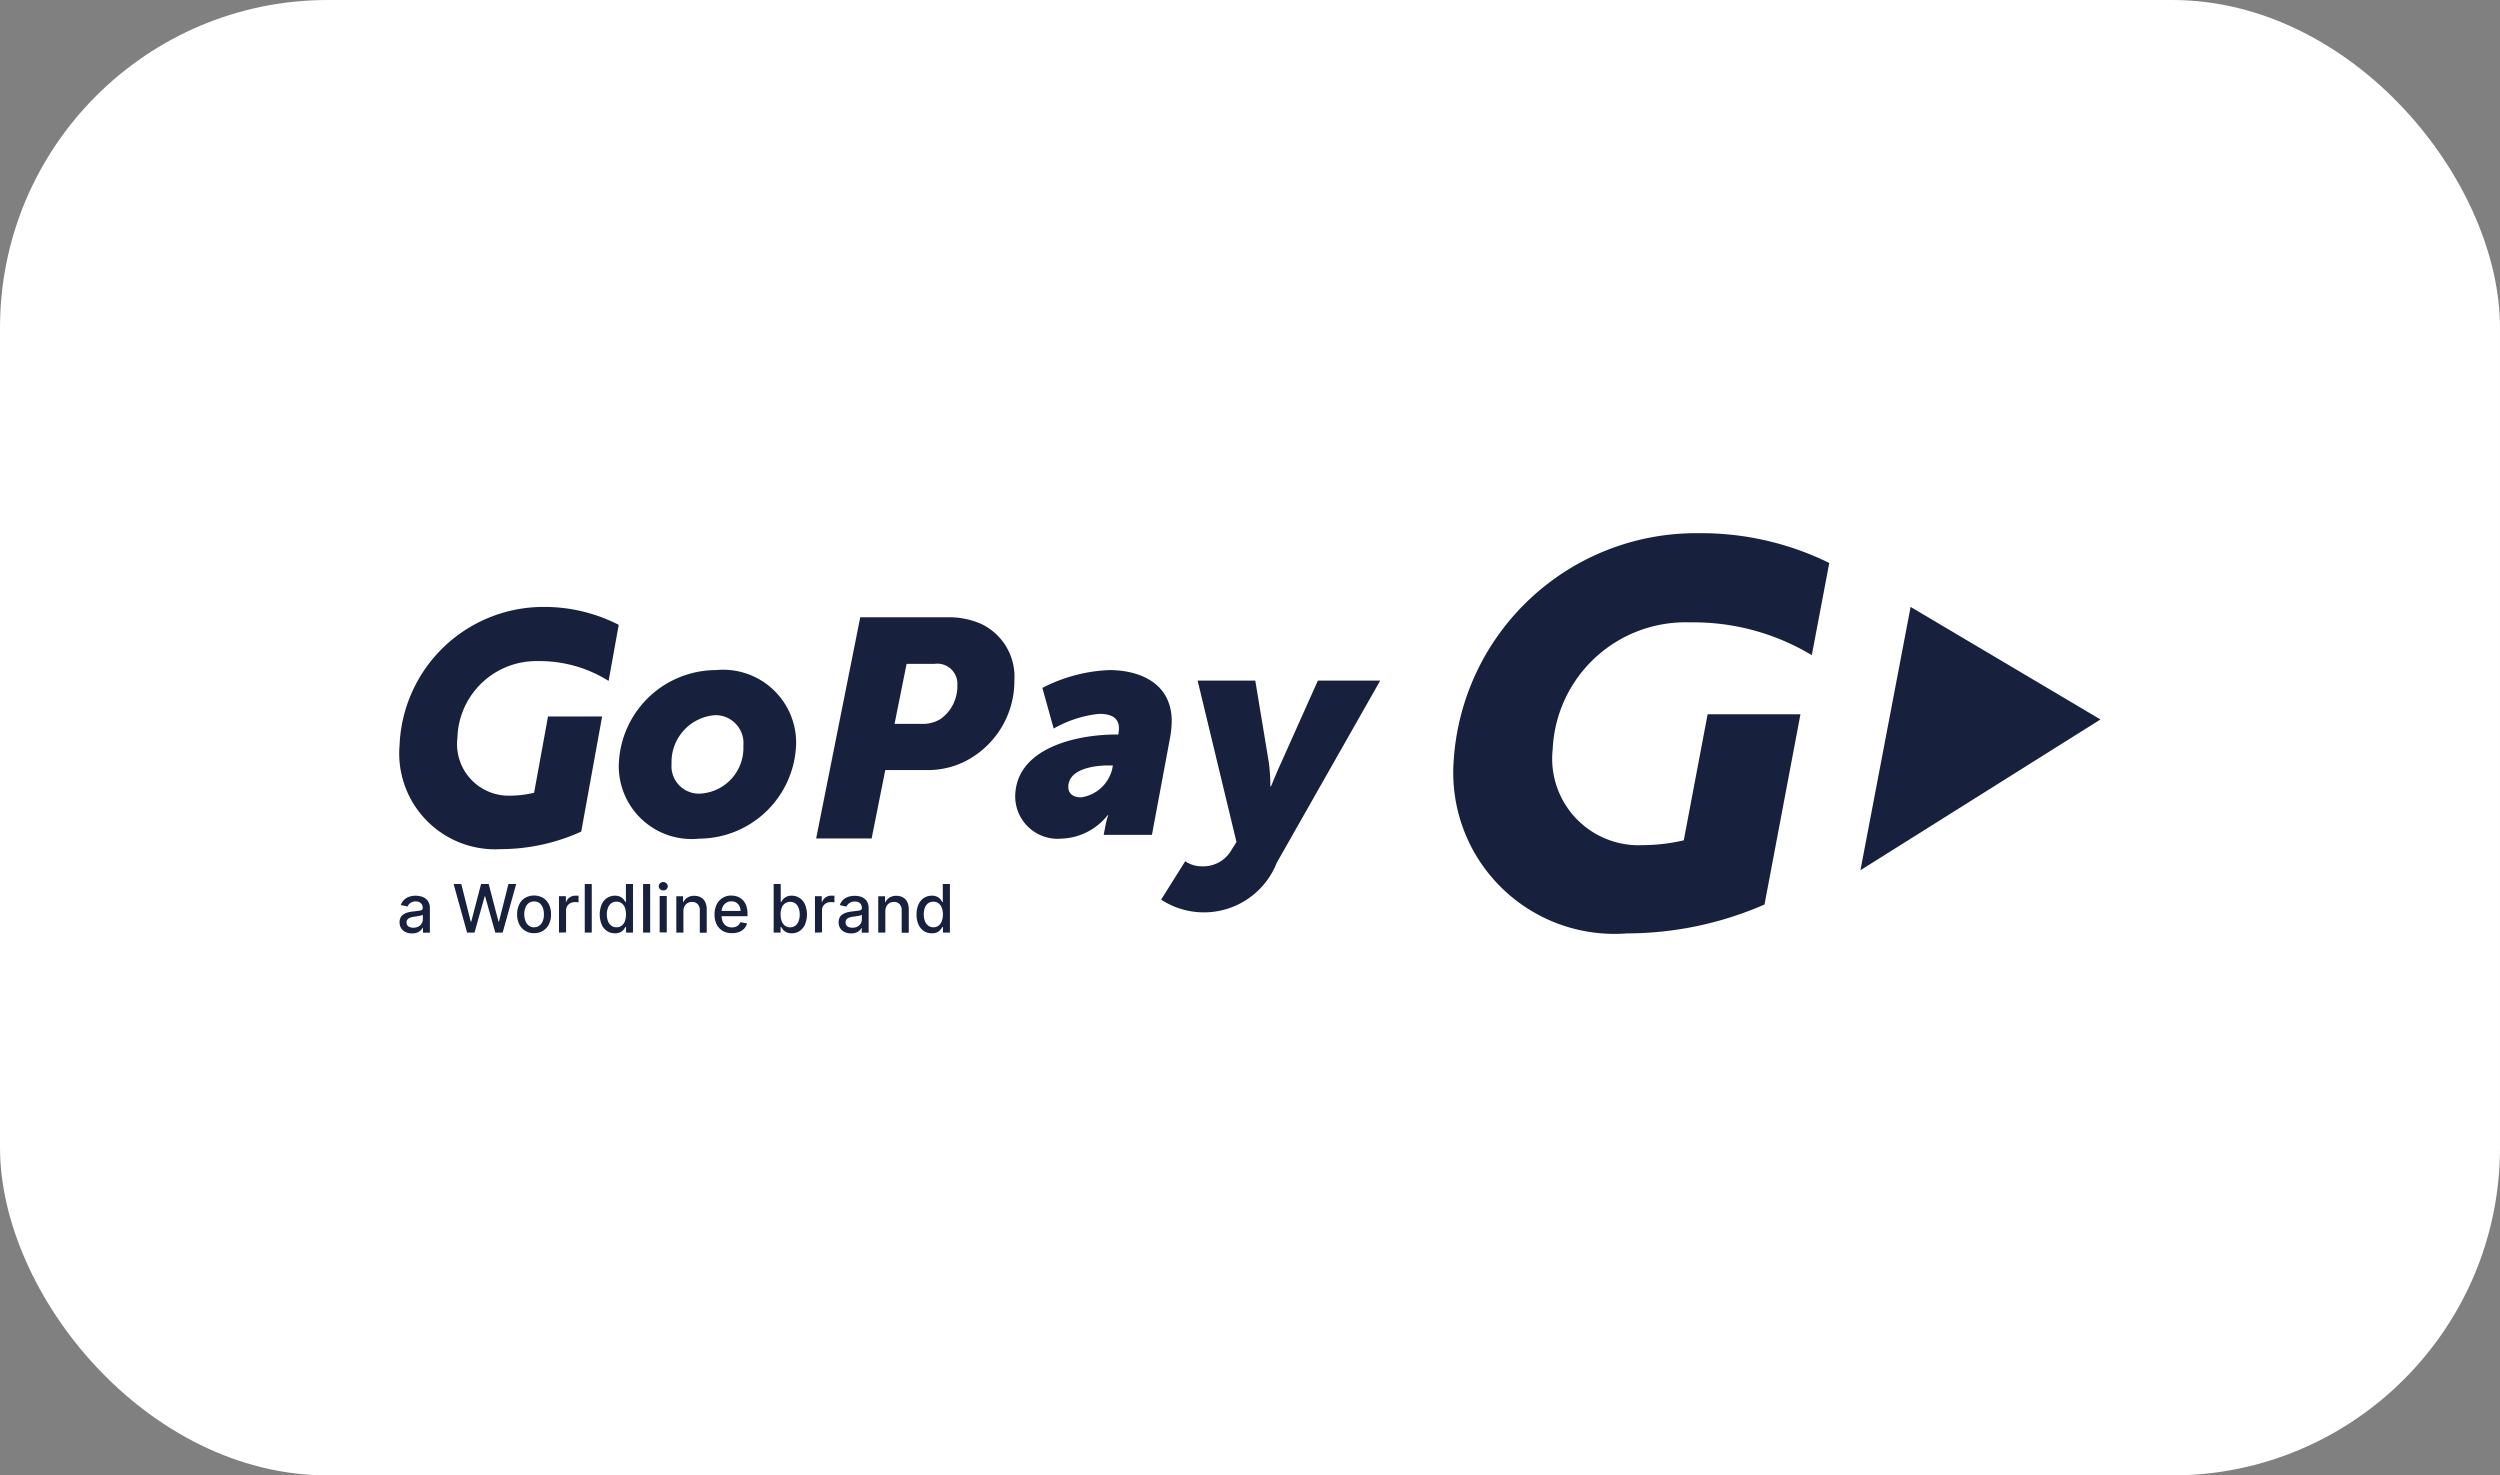 <svg xmlns="http://www.w3.org/2000/svg" width="61" height="36" viewBox="0 0 61 36">
  <rect x="0" y="0" width="61" height="36" fill="#808080" stroke="none"/>
  <g id="Group_76" data-name="Group 76" transform="translate(-333 -3659.039)">
    <rect id="Rectangle_1050" data-name="Rectangle 1050" width="61" height="36" rx="8" transform="translate(333 3659.039)" fill="#fff"/>
    <g id="white" transform="translate(342.75 3672.049)">
      <path id="Path_239" data-name="Path 239" d="M88.5,9.765a3.933,3.933,0,0,1-4.228-4.2A5.925,5.925,0,0,1,90.237,0a7.068,7.068,0,0,1,3.2.727l-.426,2.249a5.593,5.593,0,0,0-2.966-.8,3.244,3.244,0,0,0-3.356,3.094A2.111,2.111,0,0,0,88.9,7.611a4.478,4.478,0,0,0,.987-.117l.582-3.076h2.265L91.857,9.06A8.412,8.412,0,0,1,88.5,9.765Z" transform="translate(-58.553)" fill="#17213d"/>
      <path id="Path_240" data-name="Path 240" d="M122.666,8.641l-4.632-2.746-1.224,6.424Z" transform="translate(-81.165 -4.096)" fill="#17213d"/>
      <path id="Path_241" data-name="Path 241" d="M19.511,13.961a1.115,1.115,0,0,0,1.053-1.167.682.682,0,0,0-.692-.747,1.148,1.148,0,0,0-1.06,1.19A.669.669,0,0,0,19.511,13.961Zm.376-3.013a1.782,1.782,0,0,1,1.965,1.762,2.378,2.378,0,0,1-2.363,2.35A1.778,1.778,0,0,1,17.524,13.3,2.378,2.378,0,0,1,19.886,10.947Z" transform="translate(-12.176 -7.607)" fill="#17213d"/>
      <path id="Path_242" data-name="Path 242" d="M35.877,9.333a.819.819,0,0,0,.457-.113.977.977,0,0,0,.418-.83.49.49,0,0,0-.557-.521h-.681l-.294,1.464Zm-1.494-2.6H36.5a1.949,1.949,0,0,1,.844.166,1.424,1.424,0,0,1,.8,1.366,2.2,2.2,0,0,1-1.269,2.015,2.046,2.046,0,0,1-.851.181h-1.03l-.333,1.668H33.307Z" transform="translate(-23.143 -4.681)" fill="#17213d"/>
      <path id="Path_243" data-name="Path 243" d="M50.834,14.052a.915.915,0,0,0,.759-.694l.015-.084h-.119c-.275,0-.968.061-.968.527C50.521,13.945,50.618,14.052,50.834,14.052Zm.856-1.533h.052c.007-.053.015-.122.015-.145,0-.259-.178-.359-.484-.359a2.809,2.809,0,0,0-1.109.359l-.276-.992a3.872,3.872,0,0,1,1.638-.435c.647,0,1.518.259,1.518,1.251a2.422,2.422,0,0,1-.037.382l-.446,2.388H51.384l.045-.236a1.449,1.449,0,0,1,.067-.244h-.015a1.505,1.505,0,0,1-1.132.572,1.036,1.036,0,0,1-1.124-1.015C49.226,12.854,50.707,12.519,51.69,12.519Z" transform="translate(-34.204 -7.607)" fill="#17213d"/>
      <path id="Path_244" data-name="Path 244" d="M61.894,16.32a.793.793,0,0,0,.729-.406l.118-.187-.948-3.938H63.2l.329,1.988a4.4,4.4,0,0,1,.039.593h.016s.141-.351.243-.569l.9-2.012h1.521l-2.524,4.444a1.91,1.91,0,0,1-2.822.9l.588-.936A.717.717,0,0,0,61.894,16.32Z" transform="translate(-42.321 -8.192)" fill="#17213d"/>
      <path id="Path_245" data-name="Path 245" d="M2.47,11.805A2.34,2.34,0,0,1,0,9.261,3.514,3.514,0,0,1,3.486,5.895a3.986,3.986,0,0,1,1.861.437L5.1,7.7a3.167,3.167,0,0,0-1.729-.483,1.925,1.925,0,0,0-1.96,1.873A1.259,1.259,0,0,0,2.706,10.5a2.533,2.533,0,0,0,.576-.071l.34-1.862h1.32l-.51,2.81A4.763,4.763,0,0,1,2.47,11.805Z" transform="translate(0 -4.096)" fill="#17213d"/>
      <path id="Path_246" data-name="Path 246" d="M.3,29.906a.352.352,0,0,1-.152-.032.255.255,0,0,1-.108-.091A.265.265,0,0,1,0,29.635a.24.24,0,0,1,.029-.124.21.21,0,0,1,.078-.077.391.391,0,0,1,.11-.044A.966.966,0,0,1,.34,29.37l.129-.016a.2.2,0,0,0,.073-.02.05.05,0,0,0,.022-.045v0a.156.156,0,0,0-.042-.117A.172.172,0,0,0,.4,29.126a.221.221,0,0,0-.137.038.2.2,0,0,0-.069.086l-.164-.037a.311.311,0,0,1,.086-.132.362.362,0,0,1,.128-.073.528.528,0,0,1,.154-.022A.572.572,0,0,1,.507,29a.34.34,0,0,1,.112.046.246.246,0,0,1,.086.094.32.32,0,0,1,.034.158v.59H.57v-.121H.563a.232.232,0,0,1-.051.066.251.251,0,0,1-.086.054A.341.341,0,0,1,.3,29.906Zm.038-.139a.246.246,0,0,0,.123-.029.191.191,0,0,0,.078-.074.189.189,0,0,0,.028-.1V29.45a.089.089,0,0,1-.036.017.454.454,0,0,1-.061.013l-.065.011L.352,29.5a.394.394,0,0,0-.092.022.158.158,0,0,0-.066.042.123.123,0,0,0,.022.172A.208.208,0,0,0,.338,29.767Z" transform="translate(0 -20.141)" fill="#17213d" fill-rule="evenodd"/>
      <path id="Path_247" data-name="Path 247" d="M4.649,29.237,4.32,28.052h.187l.231.918H4.75l.24-.918h.186l.24.918h.011l.231-.918h.189l-.33,1.185H5.337l-.249-.887H5.079l-.249.887Z" transform="translate(-3.002 -19.492)" fill="#17213d"/>
      <path id="Path_248" data-name="Path 248" d="M9.811,29.9a.4.4,0,0,1-.218-.058.381.381,0,0,1-.145-.16.531.531,0,0,1-.051-.24.542.542,0,0,1,.051-.243.39.39,0,0,1,.145-.161.446.446,0,0,1,.435,0,.39.39,0,0,1,.145.161.542.542,0,0,1,.051.243.531.531,0,0,1-.051.24.381.381,0,0,1-.145.16A.4.4,0,0,1,9.811,29.9Zm0-.145a.2.2,0,0,0,.135-.044.255.255,0,0,0,.079-.113.449.449,0,0,0,.026-.157.456.456,0,0,0-.026-.157.264.264,0,0,0-.079-.115.209.209,0,0,0-.135-.042.212.212,0,0,0-.135.042.25.25,0,0,0-.079.115.456.456,0,0,0-.026.157A.449.449,0,0,0,9.6,29.6a.241.241,0,0,0,.079.113A.208.208,0,0,0,9.811,29.759Z" transform="translate(-6.529 -20.141)" fill="#17213d" fill-rule="evenodd"/>
      <path id="Path_249" data-name="Path 249" d="M12.744,29.883v-.888h.168v.141h.009a.21.21,0,0,1,.086-.113.248.248,0,0,1,.14-.041h.038l.036,0v.165l-.038-.007a.357.357,0,0,0-.053,0,.227.227,0,0,0-.11.026.189.189,0,0,0-.075.071.192.192,0,0,0-.028.1v.542Z" transform="translate(-8.855 -20.138)" fill="#17213d"/>
      <path id="Path_250" data-name="Path 250" d="M14.971,28.052v1.185H14.8V28.052Z" transform="translate(-10.282 -19.492)" fill="#17213d"/>
      <path id="Path_251" data-name="Path 251" d="M16.371,29.254a.347.347,0,0,1-.191-.054.368.368,0,0,1-.132-.158.665.665,0,0,1,0-.494.368.368,0,0,1,.133-.157.347.347,0,0,1,.191-.054.275.275,0,0,1,.133.028.267.267,0,0,1,.079.063.646.646,0,0,1,.044.065h.011v-.441h.173v1.185h-.169V29.1h-.015a.49.49,0,0,1-.045.066.263.263,0,0,1-.081.063A.284.284,0,0,1,16.371,29.254Zm.038-.146a.2.2,0,0,0,.127-.04.25.25,0,0,0,.079-.111.467.467,0,0,0,.026-.165.448.448,0,0,0-.026-.161.233.233,0,0,0-.078-.108.2.2,0,0,0-.128-.04.207.207,0,0,0-.131.041.251.251,0,0,0-.078.111.442.442,0,0,0-.026.157.461.461,0,0,0,.026.161.246.246,0,0,0,.079.112A.2.2,0,0,0,16.409,29.108Z" transform="translate(-11.117 -19.492)" fill="#17213d" fill-rule="evenodd"/>
      <path id="Path_252" data-name="Path 252" d="M19.641,28.052v1.185h-.173V28.052Z" transform="translate(-13.527 -19.492)" fill="#17213d"/>
      <path id="Path_253" data-name="Path 253" d="M20.832,28.1a.107.107,0,0,1-.077-.03A.1.1,0,0,1,20.722,28a.1.1,0,0,1,.033-.074.107.107,0,0,1,.077-.03.108.108,0,0,1,.078.03.1.1,0,0,1,.032.073.1.1,0,0,1-.032.074A.108.108,0,0,1,20.832,28.1Zm-.087,1.025v-.888h.173v.888Z" transform="translate(-14.399 -19.384)" fill="#17213d"/>
      <path id="Path_254" data-name="Path 254" d="M22.3,29.358v.528h-.173V29h.165v.144H22.3a.256.256,0,0,1,.1-.113.3.3,0,0,1,.165-.042.323.323,0,0,1,.16.038.247.247,0,0,1,.106.112.4.4,0,0,1,.038.185v.565H22.7v-.544a.215.215,0,0,0-.05-.152.18.18,0,0,0-.139-.055.212.212,0,0,0-.107.026.183.183,0,0,0-.074.077A.255.255,0,0,0,22.3,29.358Z" transform="translate(-15.375 -20.141)" fill="#17213d"/>
      <path id="Path_255" data-name="Path 255" d="M25.608,29.9a.435.435,0,0,1-.227-.057.383.383,0,0,1-.145-.158.534.534,0,0,1-.051-.241.539.539,0,0,1,.051-.241.383.383,0,0,1,.359-.22.439.439,0,0,1,.146.025.366.366,0,0,1,.127.078.372.372,0,0,1,.088.139.564.564,0,0,1,.033.2v.062h-.707v-.129h.537a.257.257,0,0,0-.028-.121.217.217,0,0,0-.078-.084.222.222,0,0,0-.117-.03.225.225,0,0,0-.127.036.24.24,0,0,0-.083.092.273.273,0,0,0-.029.124v.1a.336.336,0,0,0,.032.152.218.218,0,0,0,.087.1.261.261,0,0,0,.133.033.267.267,0,0,0,.09-.015.193.193,0,0,0,.07-.042.2.2,0,0,0,.045-.071l.164.03a.3.3,0,0,1-.07.127.328.328,0,0,1-.127.083A.466.466,0,0,1,25.608,29.9Z" transform="translate(-17.5 -20.141)" fill="#17213d"/>
      <path id="Path_256" data-name="Path 256" d="M29.911,29.237V28.052h.173v.441h.011a.64.64,0,0,1,.044-.065.267.267,0,0,1,.079-.063.275.275,0,0,1,.133-.028.347.347,0,0,1,.191.054.368.368,0,0,1,.133.157.648.648,0,0,1,0,.494.368.368,0,0,1-.132.158.343.343,0,0,1-.191.054.289.289,0,0,1-.132-.026.263.263,0,0,1-.081-.063.49.49,0,0,1-.045-.066H30.08v.139Zm.17-.445a.467.467,0,0,0,.026.165.25.25,0,0,0,.079.111.221.221,0,0,0,.256,0,.26.26,0,0,0,.079-.112.461.461,0,0,0,.026-.161.442.442,0,0,0-.026-.157.251.251,0,0,0-.078-.111.228.228,0,0,0-.259,0,.233.233,0,0,0-.078.108A.448.448,0,0,0,30.081,28.792Z" transform="translate(-20.784 -19.492)" fill="#17213d" fill-rule="evenodd"/>
      <path id="Path_257" data-name="Path 257" d="M33.211,29.883v-.888h.166v.141h.009a.219.219,0,0,1,.086-.113.248.248,0,0,1,.14-.041h.038l.036,0v.165l-.037-.007a.357.357,0,0,0-.053,0,.222.222,0,0,0-.11.026.189.189,0,0,0-.075.071.192.192,0,0,0-.028.1v.542Z" transform="translate(-23.076 -20.138)" fill="#17213d"/>
      <path id="Path_258" data-name="Path 258" d="M35.4,29.906a.361.361,0,0,1-.153-.032.255.255,0,0,1-.108-.091.265.265,0,0,1-.04-.148.24.24,0,0,1,.029-.124.21.21,0,0,1,.078-.077.412.412,0,0,1,.111-.044.966.966,0,0,1,.124-.021l.129-.016a.2.2,0,0,0,.073-.02.05.05,0,0,0,.022-.045v0a.156.156,0,0,0-.042-.117.175.175,0,0,0-.127-.042.221.221,0,0,0-.137.038.212.212,0,0,0-.07.086l-.162-.037a.317.317,0,0,1,.084-.132.375.375,0,0,1,.129-.073.515.515,0,0,1,.153-.022A.592.592,0,0,1,35.6,29a.356.356,0,0,1,.112.046.246.246,0,0,1,.086.094.331.331,0,0,1,.033.158v.59h-.169v-.121H35.66a.243.243,0,0,1-.05.066.269.269,0,0,1-.086.054A.34.34,0,0,1,35.4,29.906Zm.037-.139a.249.249,0,0,0,.124-.029.2.2,0,0,0,.078-.074.2.2,0,0,0,.026-.1V29.45a.089.089,0,0,1-.036.017.463.463,0,0,1-.059.013l-.066.011-.053.007a.417.417,0,0,0-.092.022.158.158,0,0,0-.066.042.115.115,0,0,0-.024.075.11.11,0,0,0,.048.1A.206.206,0,0,0,35.434,29.767Z" transform="translate(-24.386 -20.141)" fill="#17213d" fill-rule="evenodd"/>
      <path id="Path_259" data-name="Path 259" d="M38.447,29.358v.528h-.173V29h.166v.144h.011a.256.256,0,0,1,.1-.113.3.3,0,0,1,.166-.042.315.315,0,0,1,.158.038.254.254,0,0,1,.107.112.412.412,0,0,1,.037.185v.565h-.173v-.544a.215.215,0,0,0-.05-.152.178.178,0,0,0-.139-.055.212.212,0,0,0-.107.026.194.194,0,0,0-.074.077A.255.255,0,0,0,38.447,29.358Z" transform="translate(-26.595 -20.141)" fill="#17213d"/>
      <path id="Path_260" data-name="Path 260" d="M41.708,29.254a.349.349,0,0,1-.193-.054.381.381,0,0,1-.132-.158.586.586,0,0,1-.047-.247.572.572,0,0,1,.049-.247.359.359,0,0,1,.132-.157.349.349,0,0,1,.193-.054.28.28,0,0,1,.133.028.25.25,0,0,1,.078.063.439.439,0,0,1,.044.065h.011v-.441h.174v1.185h-.17V29.1h-.015a.366.366,0,0,1-.045.066.267.267,0,0,1-.079.063A.289.289,0,0,1,41.708,29.254Zm.038-.146a.205.205,0,0,0,.127-.04.242.242,0,0,0,.078-.111.447.447,0,0,0,.028-.165.429.429,0,0,0-.028-.161.233.233,0,0,0-.078-.108.226.226,0,0,0-.257,0,.251.251,0,0,0-.078.111.442.442,0,0,0-.026.157.461.461,0,0,0,.026.161.246.246,0,0,0,.079.112A.2.2,0,0,0,41.746,29.108Z" transform="translate(-28.722 -19.492)" fill="#17213d" fill-rule="evenodd"/>
    </g>
  </g>
</svg>
